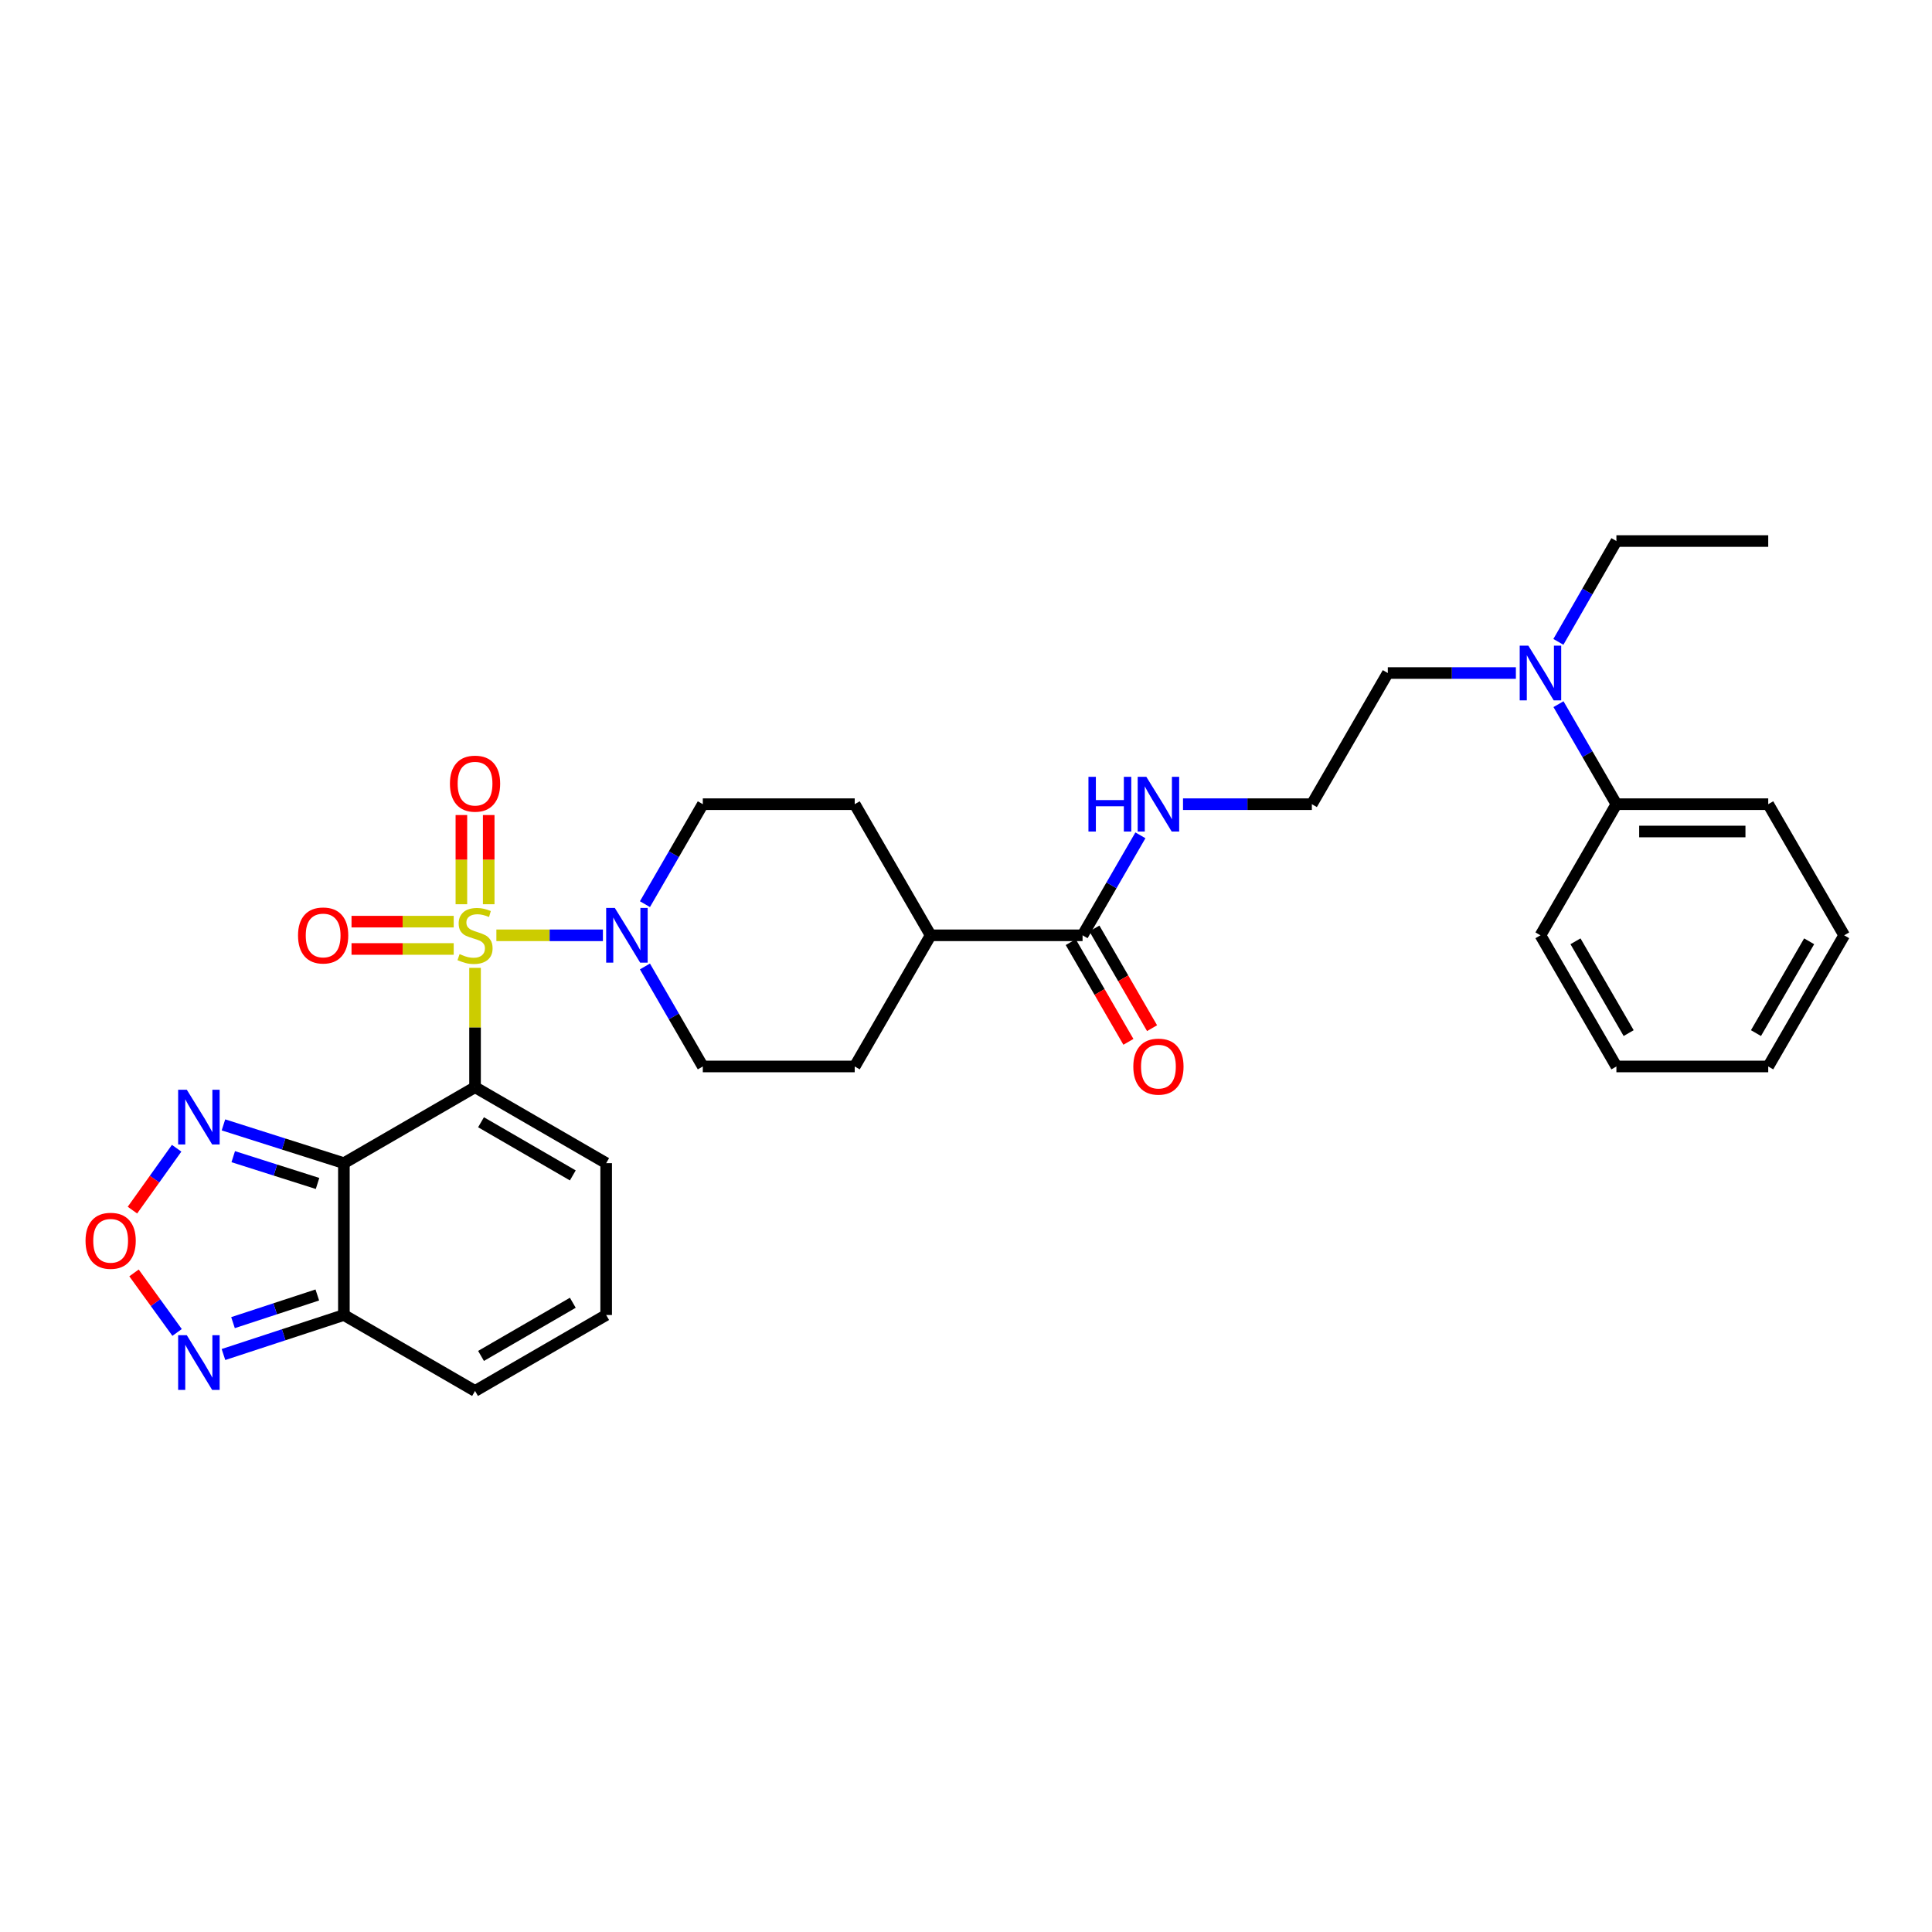 <?xml version='1.0' encoding='iso-8859-1'?>
<svg version='1.1' baseProfile='full'
              xmlns='http://www.w3.org/2000/svg'
                      xmlns:rdkit='http://www.rdkit.org/xml'
                      xmlns:xlink='http://www.w3.org/1999/xlink'
                  xml:space='preserve'
width='1000px' height='1000px' viewBox='0 0 1000 1000'>
<!-- END OF HEADER -->
<rect style='opacity:1.0;fill:#FFFFFF;stroke:none' width='1000' height='1000' x='0' y='0'> </rect>
<path class='bond-0' d='M 245.883,500.96 L 245.883,531.85' style='fill:none;fill-rule:evenodd;stroke:#CCCC00;stroke-width:6px;stroke-linecap:butt;stroke-linejoin:miter;stroke-opacity:1' />
<path class='bond-0' d='M 245.883,531.85 L 245.883,562.74' style='fill:none;fill-rule:evenodd;stroke:#000000;stroke-width:6px;stroke-linecap:butt;stroke-linejoin:miter;stroke-opacity:1' />
<path class='bond-2' d='M 256.928,484.115 L 284.496,484.115' style='fill:none;fill-rule:evenodd;stroke:#CCCC00;stroke-width:6px;stroke-linecap:butt;stroke-linejoin:miter;stroke-opacity:1' />
<path class='bond-2' d='M 284.496,484.115 L 312.063,484.115' style='fill:none;fill-rule:evenodd;stroke:#0000FF;stroke-width:6px;stroke-linecap:butt;stroke-linejoin:miter;stroke-opacity:1' />
<path class='bond-9' d='M 252.954,468.03 L 252.954,444.945' style='fill:none;fill-rule:evenodd;stroke:#CCCC00;stroke-width:6px;stroke-linecap:butt;stroke-linejoin:miter;stroke-opacity:1' />
<path class='bond-9' d='M 252.954,444.945 L 252.954,421.859' style='fill:none;fill-rule:evenodd;stroke:#FF0000;stroke-width:6px;stroke-linecap:butt;stroke-linejoin:miter;stroke-opacity:1' />
<path class='bond-9' d='M 238.812,468.03 L 238.812,444.945' style='fill:none;fill-rule:evenodd;stroke:#CCCC00;stroke-width:6px;stroke-linecap:butt;stroke-linejoin:miter;stroke-opacity:1' />
<path class='bond-9' d='M 238.812,444.945 L 238.812,421.859' style='fill:none;fill-rule:evenodd;stroke:#FF0000;stroke-width:6px;stroke-linecap:butt;stroke-linejoin:miter;stroke-opacity:1' />
<path class='bond-10' d='M 234.837,477.044 L 208.392,477.044' style='fill:none;fill-rule:evenodd;stroke:#CCCC00;stroke-width:6px;stroke-linecap:butt;stroke-linejoin:miter;stroke-opacity:1' />
<path class='bond-10' d='M 208.392,477.044 L 181.947,477.044' style='fill:none;fill-rule:evenodd;stroke:#FF0000;stroke-width:6px;stroke-linecap:butt;stroke-linejoin:miter;stroke-opacity:1' />
<path class='bond-10' d='M 234.837,491.185 L 208.392,491.185' style='fill:none;fill-rule:evenodd;stroke:#CCCC00;stroke-width:6px;stroke-linecap:butt;stroke-linejoin:miter;stroke-opacity:1' />
<path class='bond-10' d='M 208.392,491.185 L 181.947,491.185' style='fill:none;fill-rule:evenodd;stroke:#FF0000;stroke-width:6px;stroke-linecap:butt;stroke-linejoin:miter;stroke-opacity:1' />
<path class='bond-1' d='M 245.883,562.74 L 177.997,602.052' style='fill:none;fill-rule:evenodd;stroke:#000000;stroke-width:6px;stroke-linecap:butt;stroke-linejoin:miter;stroke-opacity:1' />
<path class='bond-8' d='M 245.883,562.74 L 313.753,602.052' style='fill:none;fill-rule:evenodd;stroke:#000000;stroke-width:6px;stroke-linecap:butt;stroke-linejoin:miter;stroke-opacity:1' />
<path class='bond-8' d='M 248.976,580.873 L 296.484,608.392' style='fill:none;fill-rule:evenodd;stroke:#000000;stroke-width:6px;stroke-linecap:butt;stroke-linejoin:miter;stroke-opacity:1' />
<path class='bond-3' d='M 177.997,602.052 L 177.997,680.646' style='fill:none;fill-rule:evenodd;stroke:#000000;stroke-width:6px;stroke-linecap:butt;stroke-linejoin:miter;stroke-opacity:1' />
<path class='bond-4' d='M 177.997,602.052 L 146.826,592.146' style='fill:none;fill-rule:evenodd;stroke:#000000;stroke-width:6px;stroke-linecap:butt;stroke-linejoin:miter;stroke-opacity:1' />
<path class='bond-4' d='M 146.826,592.146 L 115.656,582.24' style='fill:none;fill-rule:evenodd;stroke:#0000FF;stroke-width:6px;stroke-linecap:butt;stroke-linejoin:miter;stroke-opacity:1' />
<path class='bond-4' d='M 164.363,612.557 L 142.543,605.623' style='fill:none;fill-rule:evenodd;stroke:#000000;stroke-width:6px;stroke-linecap:butt;stroke-linejoin:miter;stroke-opacity:1' />
<path class='bond-4' d='M 142.543,605.623 L 120.724,598.689' style='fill:none;fill-rule:evenodd;stroke:#0000FF;stroke-width:6px;stroke-linecap:butt;stroke-linejoin:miter;stroke-opacity:1' />
<path class='bond-13' d='M 333.822,467.994 L 348.798,442.12' style='fill:none;fill-rule:evenodd;stroke:#0000FF;stroke-width:6px;stroke-linecap:butt;stroke-linejoin:miter;stroke-opacity:1' />
<path class='bond-13' d='M 348.798,442.12 L 363.773,416.245' style='fill:none;fill-rule:evenodd;stroke:#000000;stroke-width:6px;stroke-linecap:butt;stroke-linejoin:miter;stroke-opacity:1' />
<path class='bond-14' d='M 333.82,500.236 L 348.797,526.118' style='fill:none;fill-rule:evenodd;stroke:#0000FF;stroke-width:6px;stroke-linecap:butt;stroke-linejoin:miter;stroke-opacity:1' />
<path class='bond-14' d='M 348.797,526.118 L 363.773,552' style='fill:none;fill-rule:evenodd;stroke:#000000;stroke-width:6px;stroke-linecap:butt;stroke-linejoin:miter;stroke-opacity:1' />
<path class='bond-6' d='M 177.997,680.646 L 146.829,690.871' style='fill:none;fill-rule:evenodd;stroke:#000000;stroke-width:6px;stroke-linecap:butt;stroke-linejoin:miter;stroke-opacity:1' />
<path class='bond-6' d='M 146.829,690.871 L 115.661,701.096' style='fill:none;fill-rule:evenodd;stroke:#0000FF;stroke-width:6px;stroke-linecap:butt;stroke-linejoin:miter;stroke-opacity:1' />
<path class='bond-6' d='M 164.239,670.277 L 142.421,677.434' style='fill:none;fill-rule:evenodd;stroke:#000000;stroke-width:6px;stroke-linecap:butt;stroke-linejoin:miter;stroke-opacity:1' />
<path class='bond-6' d='M 142.421,677.434 L 120.604,684.592' style='fill:none;fill-rule:evenodd;stroke:#0000FF;stroke-width:6px;stroke-linecap:butt;stroke-linejoin:miter;stroke-opacity:1' />
<path class='bond-32' d='M 177.997,680.646 L 245.883,719.958' style='fill:none;fill-rule:evenodd;stroke:#000000;stroke-width:6px;stroke-linecap:butt;stroke-linejoin:miter;stroke-opacity:1' />
<path class='bond-5' d='M 91.43,594.325 L 79.989,610.343' style='fill:none;fill-rule:evenodd;stroke:#0000FF;stroke-width:6px;stroke-linecap:butt;stroke-linejoin:miter;stroke-opacity:1' />
<path class='bond-5' d='M 79.989,610.343 L 68.548,626.361' style='fill:none;fill-rule:evenodd;stroke:#FF0000;stroke-width:6px;stroke-linecap:butt;stroke-linejoin:miter;stroke-opacity:1' />
<path class='bond-33' d='M 69.362,658.858 L 80.513,674.267' style='fill:none;fill-rule:evenodd;stroke:#FF0000;stroke-width:6px;stroke-linecap:butt;stroke-linejoin:miter;stroke-opacity:1' />
<path class='bond-33' d='M 80.513,674.267 L 91.663,689.675' style='fill:none;fill-rule:evenodd;stroke:#0000FF;stroke-width:6px;stroke-linecap:butt;stroke-linejoin:miter;stroke-opacity:1' />
<path class='bond-7' d='M 560.336,484.115 L 481.695,484.115' style='fill:none;fill-rule:evenodd;stroke:#000000;stroke-width:6px;stroke-linecap:butt;stroke-linejoin:miter;stroke-opacity:1' />
<path class='bond-17' d='M 554.215,487.655 L 569.14,513.457' style='fill:none;fill-rule:evenodd;stroke:#000000;stroke-width:6px;stroke-linecap:butt;stroke-linejoin:miter;stroke-opacity:1' />
<path class='bond-17' d='M 569.14,513.457 L 584.064,539.26' style='fill:none;fill-rule:evenodd;stroke:#FF0000;stroke-width:6px;stroke-linecap:butt;stroke-linejoin:miter;stroke-opacity:1' />
<path class='bond-17' d='M 566.457,480.575 L 581.381,506.377' style='fill:none;fill-rule:evenodd;stroke:#000000;stroke-width:6px;stroke-linecap:butt;stroke-linejoin:miter;stroke-opacity:1' />
<path class='bond-17' d='M 581.381,506.377 L 596.305,532.18' style='fill:none;fill-rule:evenodd;stroke:#FF0000;stroke-width:6px;stroke-linecap:butt;stroke-linejoin:miter;stroke-opacity:1' />
<path class='bond-18' d='M 560.336,484.115 L 575.306,458.24' style='fill:none;fill-rule:evenodd;stroke:#000000;stroke-width:6px;stroke-linecap:butt;stroke-linejoin:miter;stroke-opacity:1' />
<path class='bond-18' d='M 575.306,458.24 L 590.275,432.365' style='fill:none;fill-rule:evenodd;stroke:#0000FF;stroke-width:6px;stroke-linecap:butt;stroke-linejoin:miter;stroke-opacity:1' />
<path class='bond-11' d='M 313.753,602.052 L 313.753,680.646' style='fill:none;fill-rule:evenodd;stroke:#000000;stroke-width:6px;stroke-linecap:butt;stroke-linejoin:miter;stroke-opacity:1' />
<path class='bond-12' d='M 313.753,680.646 L 245.883,719.958' style='fill:none;fill-rule:evenodd;stroke:#000000;stroke-width:6px;stroke-linecap:butt;stroke-linejoin:miter;stroke-opacity:1' />
<path class='bond-12' d='M 296.484,674.306 L 248.976,701.825' style='fill:none;fill-rule:evenodd;stroke:#000000;stroke-width:6px;stroke-linecap:butt;stroke-linejoin:miter;stroke-opacity:1' />
<path class='bond-19' d='M 363.773,416.245 L 442.398,416.245' style='fill:none;fill-rule:evenodd;stroke:#000000;stroke-width:6px;stroke-linecap:butt;stroke-linejoin:miter;stroke-opacity:1' />
<path class='bond-20' d='M 363.773,552 L 442.398,552' style='fill:none;fill-rule:evenodd;stroke:#000000;stroke-width:6px;stroke-linecap:butt;stroke-linejoin:miter;stroke-opacity:1' />
<path class='bond-15' d='M 481.695,484.115 L 442.398,552' style='fill:none;fill-rule:evenodd;stroke:#000000;stroke-width:6px;stroke-linecap:butt;stroke-linejoin:miter;stroke-opacity:1' />
<path class='bond-31' d='M 481.695,484.115 L 442.398,416.245' style='fill:none;fill-rule:evenodd;stroke:#000000;stroke-width:6px;stroke-linecap:butt;stroke-linejoin:miter;stroke-opacity:1' />
<path class='bond-16' d='M 784.619,348.359 L 751.472,348.359' style='fill:none;fill-rule:evenodd;stroke:#0000FF;stroke-width:6px;stroke-linecap:butt;stroke-linejoin:miter;stroke-opacity:1' />
<path class='bond-16' d='M 751.472,348.359 L 718.325,348.359' style='fill:none;fill-rule:evenodd;stroke:#000000;stroke-width:6px;stroke-linecap:butt;stroke-linejoin:miter;stroke-opacity:1' />
<path class='bond-21' d='M 806.67,364.48 L 821.659,390.363' style='fill:none;fill-rule:evenodd;stroke:#0000FF;stroke-width:6px;stroke-linecap:butt;stroke-linejoin:miter;stroke-opacity:1' />
<path class='bond-21' d='M 821.659,390.363 L 836.647,416.245' style='fill:none;fill-rule:evenodd;stroke:#000000;stroke-width:6px;stroke-linecap:butt;stroke-linejoin:miter;stroke-opacity:1' />
<path class='bond-24' d='M 806.617,332.229 L 821.632,306.135' style='fill:none;fill-rule:evenodd;stroke:#0000FF;stroke-width:6px;stroke-linecap:butt;stroke-linejoin:miter;stroke-opacity:1' />
<path class='bond-24' d='M 821.632,306.135 L 836.647,280.042' style='fill:none;fill-rule:evenodd;stroke:#000000;stroke-width:6px;stroke-linecap:butt;stroke-linejoin:miter;stroke-opacity:1' />
<path class='bond-22' d='M 612.327,416.245 L 645.669,416.245' style='fill:none;fill-rule:evenodd;stroke:#0000FF;stroke-width:6px;stroke-linecap:butt;stroke-linejoin:miter;stroke-opacity:1' />
<path class='bond-22' d='M 645.669,416.245 L 679.012,416.245' style='fill:none;fill-rule:evenodd;stroke:#000000;stroke-width:6px;stroke-linecap:butt;stroke-linejoin:miter;stroke-opacity:1' />
<path class='bond-25' d='M 836.647,416.245 L 915.233,416.245' style='fill:none;fill-rule:evenodd;stroke:#000000;stroke-width:6px;stroke-linecap:butt;stroke-linejoin:miter;stroke-opacity:1' />
<path class='bond-25' d='M 848.435,430.386 L 903.445,430.386' style='fill:none;fill-rule:evenodd;stroke:#000000;stroke-width:6px;stroke-linecap:butt;stroke-linejoin:miter;stroke-opacity:1' />
<path class='bond-26' d='M 836.647,416.245 L 797.335,484.115' style='fill:none;fill-rule:evenodd;stroke:#000000;stroke-width:6px;stroke-linecap:butt;stroke-linejoin:miter;stroke-opacity:1' />
<path class='bond-23' d='M 679.012,416.245 L 718.325,348.359' style='fill:none;fill-rule:evenodd;stroke:#000000;stroke-width:6px;stroke-linecap:butt;stroke-linejoin:miter;stroke-opacity:1' />
<path class='bond-27' d='M 836.647,280.042 L 915.233,280.042' style='fill:none;fill-rule:evenodd;stroke:#000000;stroke-width:6px;stroke-linecap:butt;stroke-linejoin:miter;stroke-opacity:1' />
<path class='bond-28' d='M 915.233,416.245 L 954.545,484.115' style='fill:none;fill-rule:evenodd;stroke:#000000;stroke-width:6px;stroke-linecap:butt;stroke-linejoin:miter;stroke-opacity:1' />
<path class='bond-29' d='M 797.335,484.115 L 836.647,552' style='fill:none;fill-rule:evenodd;stroke:#000000;stroke-width:6px;stroke-linecap:butt;stroke-linejoin:miter;stroke-opacity:1' />
<path class='bond-29' d='M 815.469,487.211 L 842.988,534.731' style='fill:none;fill-rule:evenodd;stroke:#000000;stroke-width:6px;stroke-linecap:butt;stroke-linejoin:miter;stroke-opacity:1' />
<path class='bond-34' d='M 954.545,484.115 L 915.233,552' style='fill:none;fill-rule:evenodd;stroke:#000000;stroke-width:6px;stroke-linecap:butt;stroke-linejoin:miter;stroke-opacity:1' />
<path class='bond-34' d='M 936.411,487.211 L 908.892,534.731' style='fill:none;fill-rule:evenodd;stroke:#000000;stroke-width:6px;stroke-linecap:butt;stroke-linejoin:miter;stroke-opacity:1' />
<path class='bond-30' d='M 836.647,552 L 915.233,552' style='fill:none;fill-rule:evenodd;stroke:#000000;stroke-width:6px;stroke-linecap:butt;stroke-linejoin:miter;stroke-opacity:1' />
<path  class='atom-0' d='M 237.883 493.835
Q 238.203 493.955, 239.523 494.515
Q 240.843 495.075, 242.283 495.435
Q 243.763 495.755, 245.203 495.755
Q 247.883 495.755, 249.443 494.475
Q 251.003 493.155, 251.003 490.875
Q 251.003 489.315, 250.203 488.355
Q 249.443 487.395, 248.243 486.875
Q 247.043 486.355, 245.043 485.755
Q 242.523 484.995, 241.003 484.275
Q 239.523 483.555, 238.443 482.035
Q 237.403 480.515, 237.403 477.955
Q 237.403 474.395, 239.803 472.195
Q 242.243 469.995, 247.043 469.995
Q 250.323 469.995, 254.043 471.555
L 253.123 474.635
Q 249.723 473.235, 247.163 473.235
Q 244.403 473.235, 242.883 474.395
Q 241.363 475.515, 241.403 477.475
Q 241.403 478.995, 242.163 479.915
Q 242.963 480.835, 244.083 481.355
Q 245.243 481.875, 247.163 482.475
Q 249.723 483.275, 251.243 484.075
Q 252.763 484.875, 253.843 486.515
Q 254.963 488.115, 254.963 490.875
Q 254.963 494.795, 252.323 496.915
Q 249.723 498.995, 245.363 498.995
Q 242.843 498.995, 240.923 498.435
Q 239.043 497.915, 236.803 496.995
L 237.883 493.835
' fill='#CCCC00'/>
<path  class='atom-3' d='M 318.232 469.955
L 327.512 484.955
Q 328.432 486.435, 329.912 489.115
Q 331.392 491.795, 331.472 491.955
L 331.472 469.955
L 335.232 469.955
L 335.232 498.275
L 331.352 498.275
L 321.392 481.875
Q 320.232 479.955, 318.992 477.755
Q 317.792 475.555, 317.432 474.875
L 317.432 498.275
L 313.752 498.275
L 313.752 469.955
L 318.232 469.955
' fill='#0000FF'/>
<path  class='atom-5' d='M 96.687 564.041
L 105.967 579.041
Q 106.887 580.521, 108.367 583.201
Q 109.847 585.881, 109.927 586.041
L 109.927 564.041
L 113.687 564.041
L 113.687 592.361
L 109.807 592.361
L 99.847 575.961
Q 98.687 574.041, 97.447 571.841
Q 96.247 569.641, 95.887 568.961
L 95.887 592.361
L 92.207 592.361
L 92.207 564.041
L 96.687 564.041
' fill='#0000FF'/>
<path  class='atom-6' d='M 44.271 642.23
Q 44.271 635.43, 47.631 631.63
Q 50.991 627.83, 57.271 627.83
Q 63.551 627.83, 66.911 631.63
Q 70.271 635.43, 70.271 642.23
Q 70.271 649.11, 66.871 653.03
Q 63.471 656.91, 57.271 656.91
Q 51.031 656.91, 47.631 653.03
Q 44.271 649.15, 44.271 642.23
M 57.271 653.71
Q 61.591 653.71, 63.911 650.83
Q 66.271 647.91, 66.271 642.23
Q 66.271 636.67, 63.911 633.87
Q 61.591 631.03, 57.271 631.03
Q 52.951 631.03, 50.591 633.83
Q 48.271 636.63, 48.271 642.23
Q 48.271 647.95, 50.591 650.83
Q 52.951 653.71, 57.271 653.71
' fill='#FF0000'/>
<path  class='atom-7' d='M 96.687 691.107
L 105.967 706.107
Q 106.887 707.587, 108.367 710.267
Q 109.847 712.947, 109.927 713.107
L 109.927 691.107
L 113.687 691.107
L 113.687 719.427
L 109.807 719.427
L 99.847 703.027
Q 98.687 701.107, 97.447 698.907
Q 96.247 696.707, 95.887 696.027
L 95.887 719.427
L 92.207 719.427
L 92.207 691.107
L 96.687 691.107
' fill='#0000FF'/>
<path  class='atom-10' d='M 232.883 405.617
Q 232.883 398.817, 236.243 395.017
Q 239.603 391.217, 245.883 391.217
Q 252.163 391.217, 255.523 395.017
Q 258.883 398.817, 258.883 405.617
Q 258.883 412.497, 255.483 416.417
Q 252.083 420.297, 245.883 420.297
Q 239.643 420.297, 236.243 416.417
Q 232.883 412.537, 232.883 405.617
M 245.883 417.097
Q 250.203 417.097, 252.523 414.217
Q 254.883 411.297, 254.883 405.617
Q 254.883 400.057, 252.523 397.257
Q 250.203 394.417, 245.883 394.417
Q 241.563 394.417, 239.203 397.217
Q 236.883 400.017, 236.883 405.617
Q 236.883 411.337, 239.203 414.217
Q 241.563 417.097, 245.883 417.097
' fill='#FF0000'/>
<path  class='atom-11' d='M 154.258 484.195
Q 154.258 477.395, 157.618 473.595
Q 160.978 469.795, 167.258 469.795
Q 173.538 469.795, 176.898 473.595
Q 180.258 477.395, 180.258 484.195
Q 180.258 491.075, 176.858 494.995
Q 173.458 498.875, 167.258 498.875
Q 161.018 498.875, 157.618 494.995
Q 154.258 491.115, 154.258 484.195
M 167.258 495.675
Q 171.578 495.675, 173.898 492.795
Q 176.258 489.875, 176.258 484.195
Q 176.258 478.635, 173.898 475.835
Q 171.578 472.995, 167.258 472.995
Q 162.938 472.995, 160.578 475.795
Q 158.258 478.595, 158.258 484.195
Q 158.258 489.915, 160.578 492.795
Q 162.938 495.675, 167.258 495.675
' fill='#FF0000'/>
<path  class='atom-17' d='M 791.075 334.199
L 800.355 349.199
Q 801.275 350.679, 802.755 353.359
Q 804.235 356.039, 804.315 356.199
L 804.315 334.199
L 808.075 334.199
L 808.075 362.519
L 804.195 362.519
L 794.235 346.119
Q 793.075 344.199, 791.835 341.999
Q 790.635 339.799, 790.275 339.119
L 790.275 362.519
L 786.595 362.519
L 786.595 334.199
L 791.075 334.199
' fill='#0000FF'/>
<path  class='atom-18' d='M 586.601 552.08
Q 586.601 545.28, 589.961 541.48
Q 593.321 537.68, 599.601 537.68
Q 605.881 537.68, 609.241 541.48
Q 612.601 545.28, 612.601 552.08
Q 612.601 558.96, 609.201 562.88
Q 605.801 566.76, 599.601 566.76
Q 593.361 566.76, 589.961 562.88
Q 586.601 559, 586.601 552.08
M 599.601 563.56
Q 603.921 563.56, 606.241 560.68
Q 608.601 557.76, 608.601 552.08
Q 608.601 546.52, 606.241 543.72
Q 603.921 540.88, 599.601 540.88
Q 595.281 540.88, 592.921 543.68
Q 590.601 546.48, 590.601 552.08
Q 590.601 557.8, 592.921 560.68
Q 595.281 563.56, 599.601 563.56
' fill='#FF0000'/>
<path  class='atom-19' d='M 563.381 402.085
L 567.221 402.085
L 567.221 414.125
L 581.701 414.125
L 581.701 402.085
L 585.541 402.085
L 585.541 430.405
L 581.701 430.405
L 581.701 417.325
L 567.221 417.325
L 567.221 430.405
L 563.381 430.405
L 563.381 402.085
' fill='#0000FF'/>
<path  class='atom-19' d='M 593.341 402.085
L 602.621 417.085
Q 603.541 418.565, 605.021 421.245
Q 606.501 423.925, 606.581 424.085
L 606.581 402.085
L 610.341 402.085
L 610.341 430.405
L 606.461 430.405
L 596.501 414.005
Q 595.341 412.085, 594.101 409.885
Q 592.901 407.685, 592.541 407.005
L 592.541 430.405
L 588.861 430.405
L 588.861 402.085
L 593.341 402.085
' fill='#0000FF'/>
</svg>
